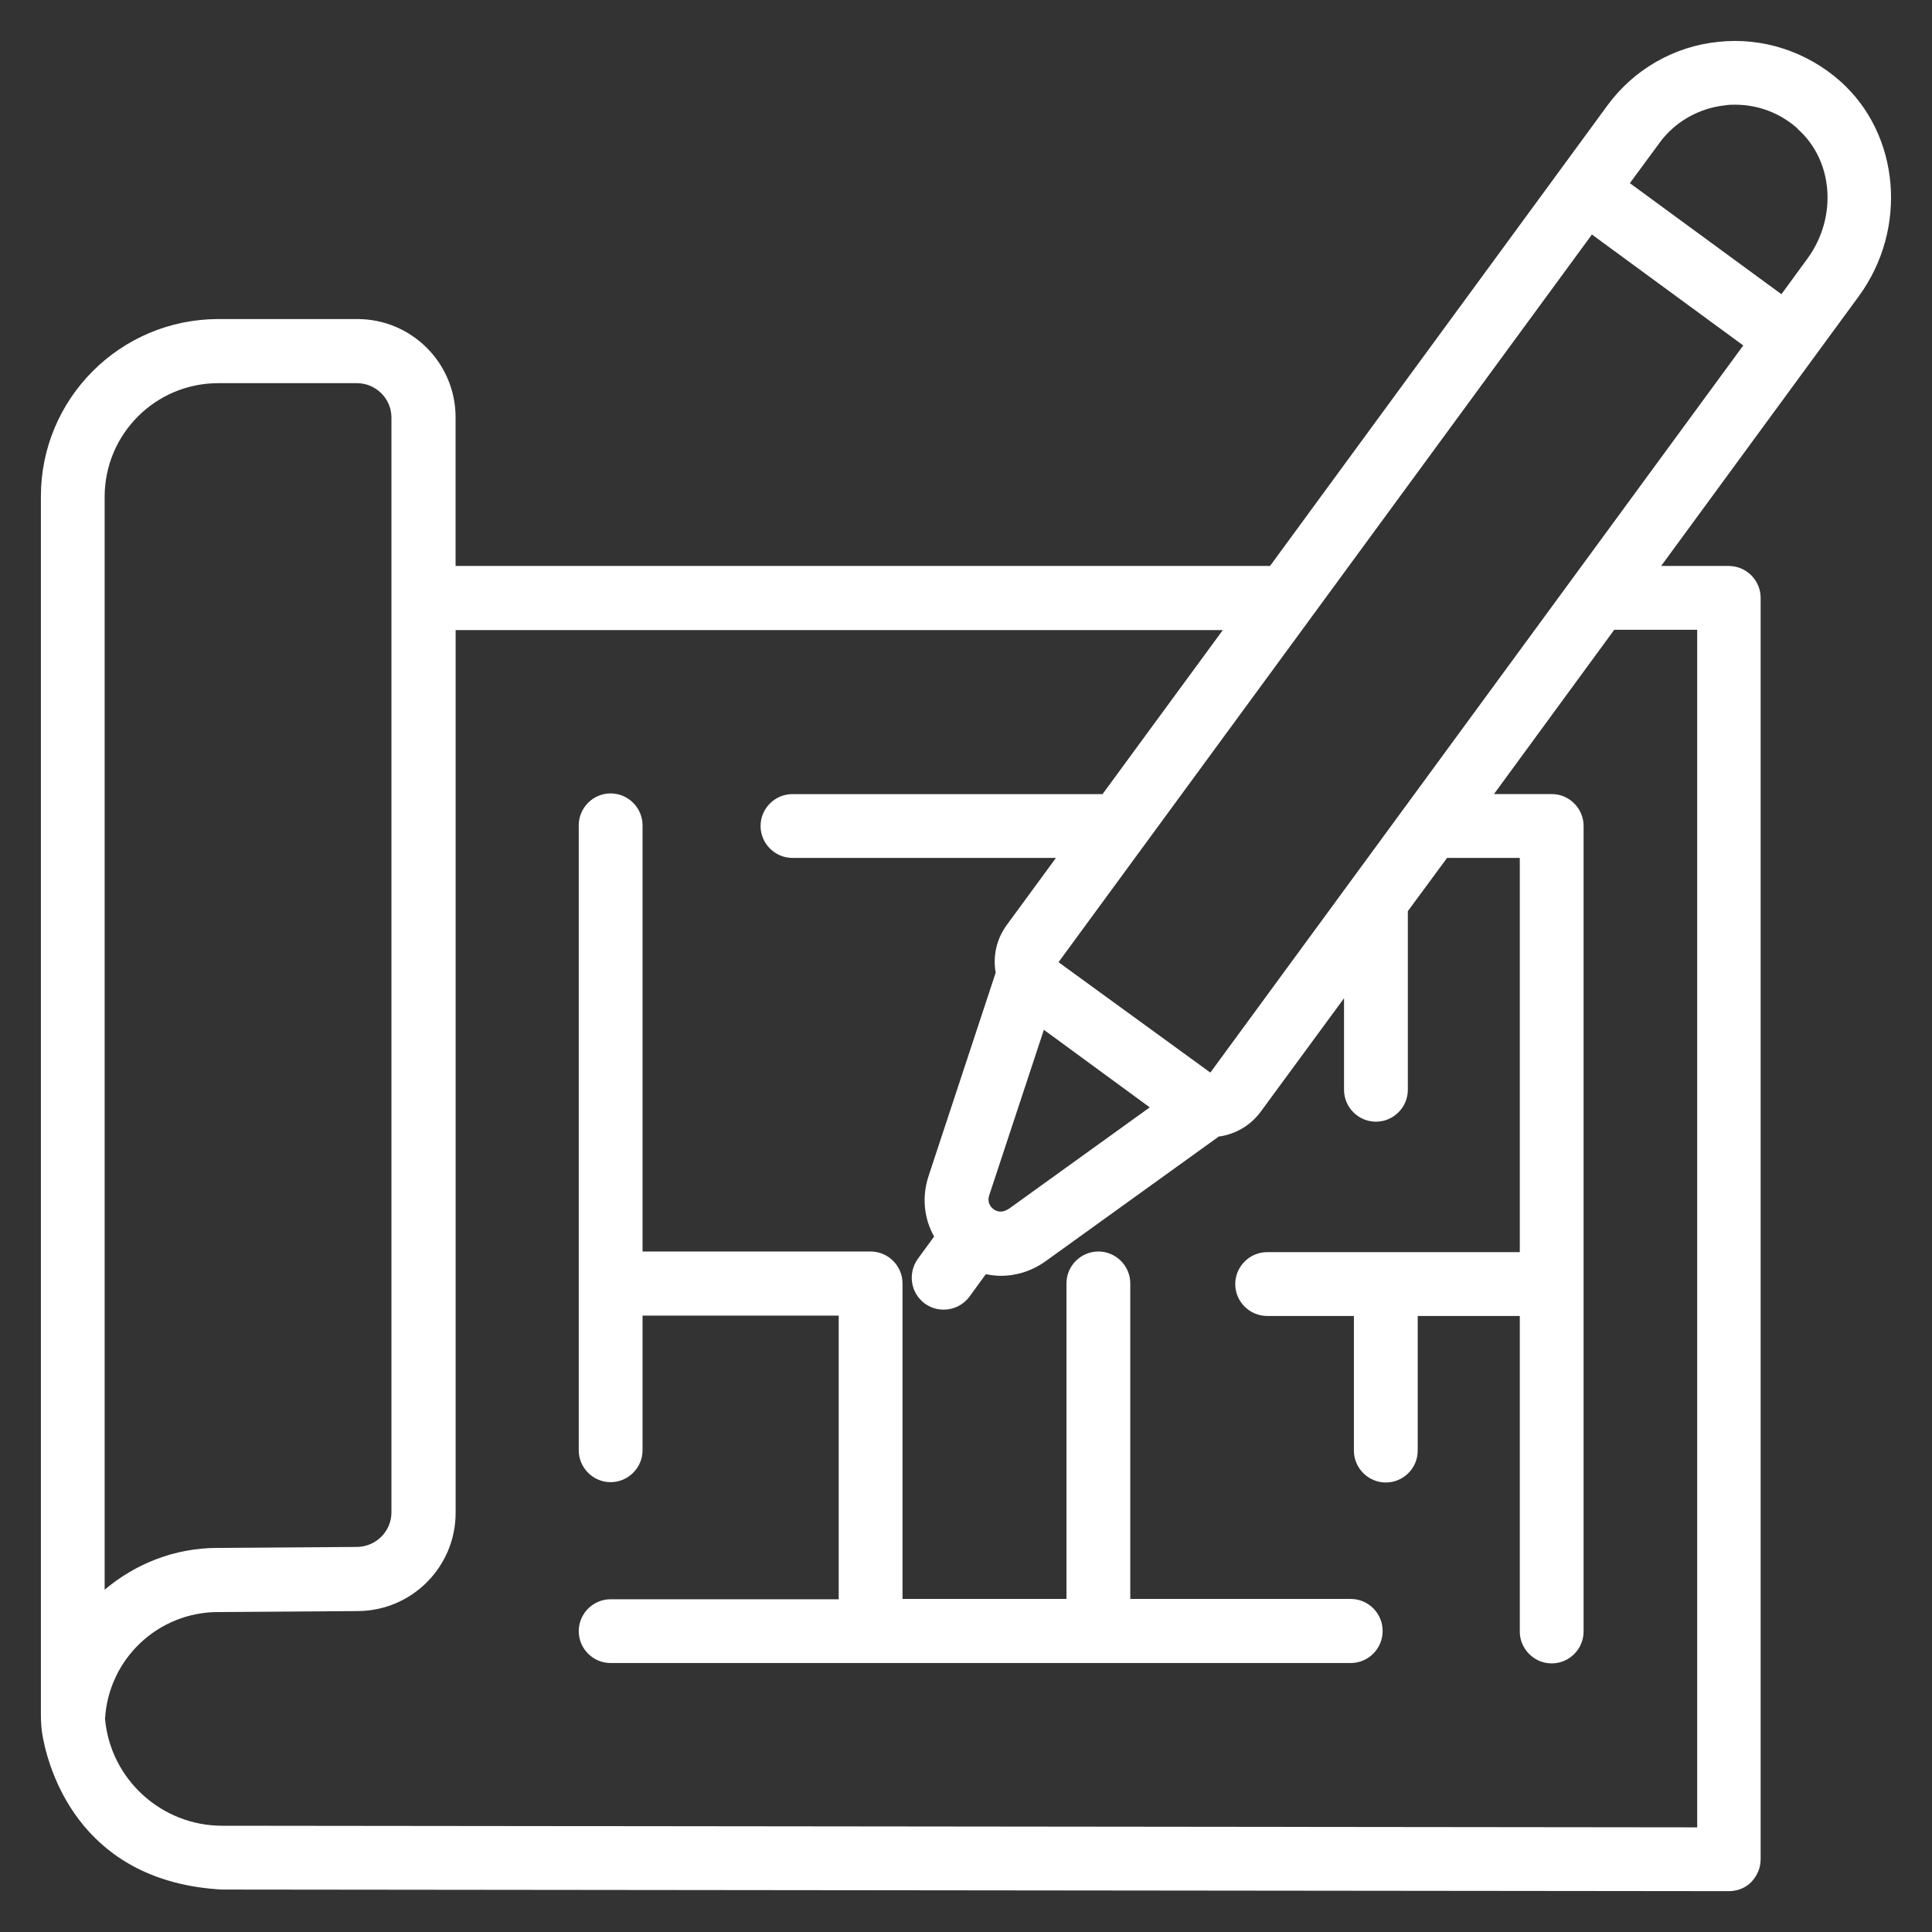 <?xml version="1.0" encoding="UTF-8"?>
<svg xmlns="http://www.w3.org/2000/svg" width="36" height="36" viewBox="0 0 36 36" fill="none">
  <rect x="0" y="0" width="36" height="36" fill="#333333" stroke="none"/>
  <path d="M25.763 30.394C25.763 30.721 25.496 30.988 25.169 30.988H11.378C11.051 30.988 10.784 30.721 10.784 30.394C10.784 30.067 11.051 29.8 11.378 29.8H15.628V24.515H11.973V27.023C11.973 27.35 11.705 27.618 11.378 27.618C11.051 27.618 10.784 27.35 10.784 27.023V15.379C10.784 15.052 11.051 14.784 11.378 14.784C11.705 14.784 11.973 15.052 11.973 15.379V23.32H16.223C16.55 23.32 16.817 23.588 16.817 23.915V29.794H19.872V23.915C19.872 23.588 20.14 23.32 20.467 23.32C20.794 23.32 21.061 23.588 21.061 23.915V29.794H25.169C25.496 29.794 25.763 30.061 25.763 30.388L25.763 30.394ZM0.803 32.397C0.774 32.255 0.762 32.106 0.762 31.957V9.25C0.762 7.425 2.242 5.945 4.073 5.945H6.658C7.669 5.945 8.489 6.765 8.489 7.776V10.546H23.665L29.954 1.962C30.442 1.297 31.191 0.863 32.017 0.78C32.837 0.69 33.663 0.958 34.288 1.511C35.405 2.503 35.554 4.263 34.638 5.517L30.953 10.546H32.213C32.54 10.546 32.807 10.813 32.807 11.14V34.644C32.807 34.805 32.742 34.953 32.635 35.066C32.528 35.179 32.373 35.239 32.213 35.239L4.132 35.209C1.576 35.066 0.946 33.122 0.803 32.397ZM32.486 6.439L29.663 4.37L19.724 17.929L22.553 19.986L32.486 6.433L32.486 6.439ZM18.791 22.53L21.424 20.634L19.451 19.189L18.434 22.268C18.387 22.411 18.464 22.494 18.511 22.53C18.559 22.566 18.66 22.613 18.785 22.53H18.791ZM1.95 9.25V29.622C2.521 29.14 3.252 28.843 4.055 28.843L6.646 28.825C7.003 28.825 7.294 28.534 7.294 28.183V7.782C7.294 7.426 7.003 7.14 6.652 7.14H4.066C2.895 7.14 1.95 8.091 1.95 9.256L1.95 9.25ZM30.079 11.735L27.838 14.796H28.914C29.241 14.796 29.508 15.064 29.508 15.391V30.4C29.508 30.727 29.241 30.995 28.914 30.995C28.587 30.995 28.319 30.727 28.319 30.4V24.521H26.417V27.03C26.417 27.357 26.15 27.624 25.823 27.624C25.496 27.624 25.228 27.357 25.228 27.03V24.521H23.611C23.285 24.521 23.017 24.254 23.017 23.927C23.017 23.6 23.285 23.332 23.611 23.332H28.319V15.986H26.964L26.233 16.978V20.307C26.233 20.634 25.965 20.901 25.639 20.901C25.312 20.901 25.044 20.634 25.044 20.307V18.601L23.499 20.705C23.314 20.961 23.041 21.127 22.732 21.175H22.714L19.486 23.499C19.231 23.683 18.939 23.773 18.648 23.773C18.553 23.773 18.464 23.761 18.369 23.743L18.066 24.159C17.947 24.32 17.768 24.403 17.584 24.403C17.459 24.403 17.34 24.367 17.233 24.29C16.966 24.094 16.912 23.725 17.102 23.457L17.406 23.041C17.215 22.703 17.174 22.298 17.305 21.906L18.553 18.125C18.499 17.822 18.565 17.501 18.761 17.234L19.676 15.986H14.767C14.44 15.986 14.172 15.718 14.172 15.391C14.172 15.064 14.44 14.797 14.767 14.797H20.544L22.785 11.741H8.49V28.189C8.49 29.2 7.669 30.02 6.659 30.02L4.067 30.038C2.944 30.038 2.022 30.912 1.957 32.029C2.058 33.153 3.009 34.02 4.138 34.02L31.625 34.05V11.735L30.079 11.735ZM33.497 2.397C33.17 2.105 32.76 1.951 32.332 1.951C32.266 1.951 32.207 1.951 32.142 1.963C31.654 2.016 31.202 2.272 30.917 2.67L30.37 3.413L33.194 5.482L33.681 4.816C34.24 4.049 34.163 2.991 33.497 2.403L33.497 2.397Z" fill="white"></path>
</svg>
